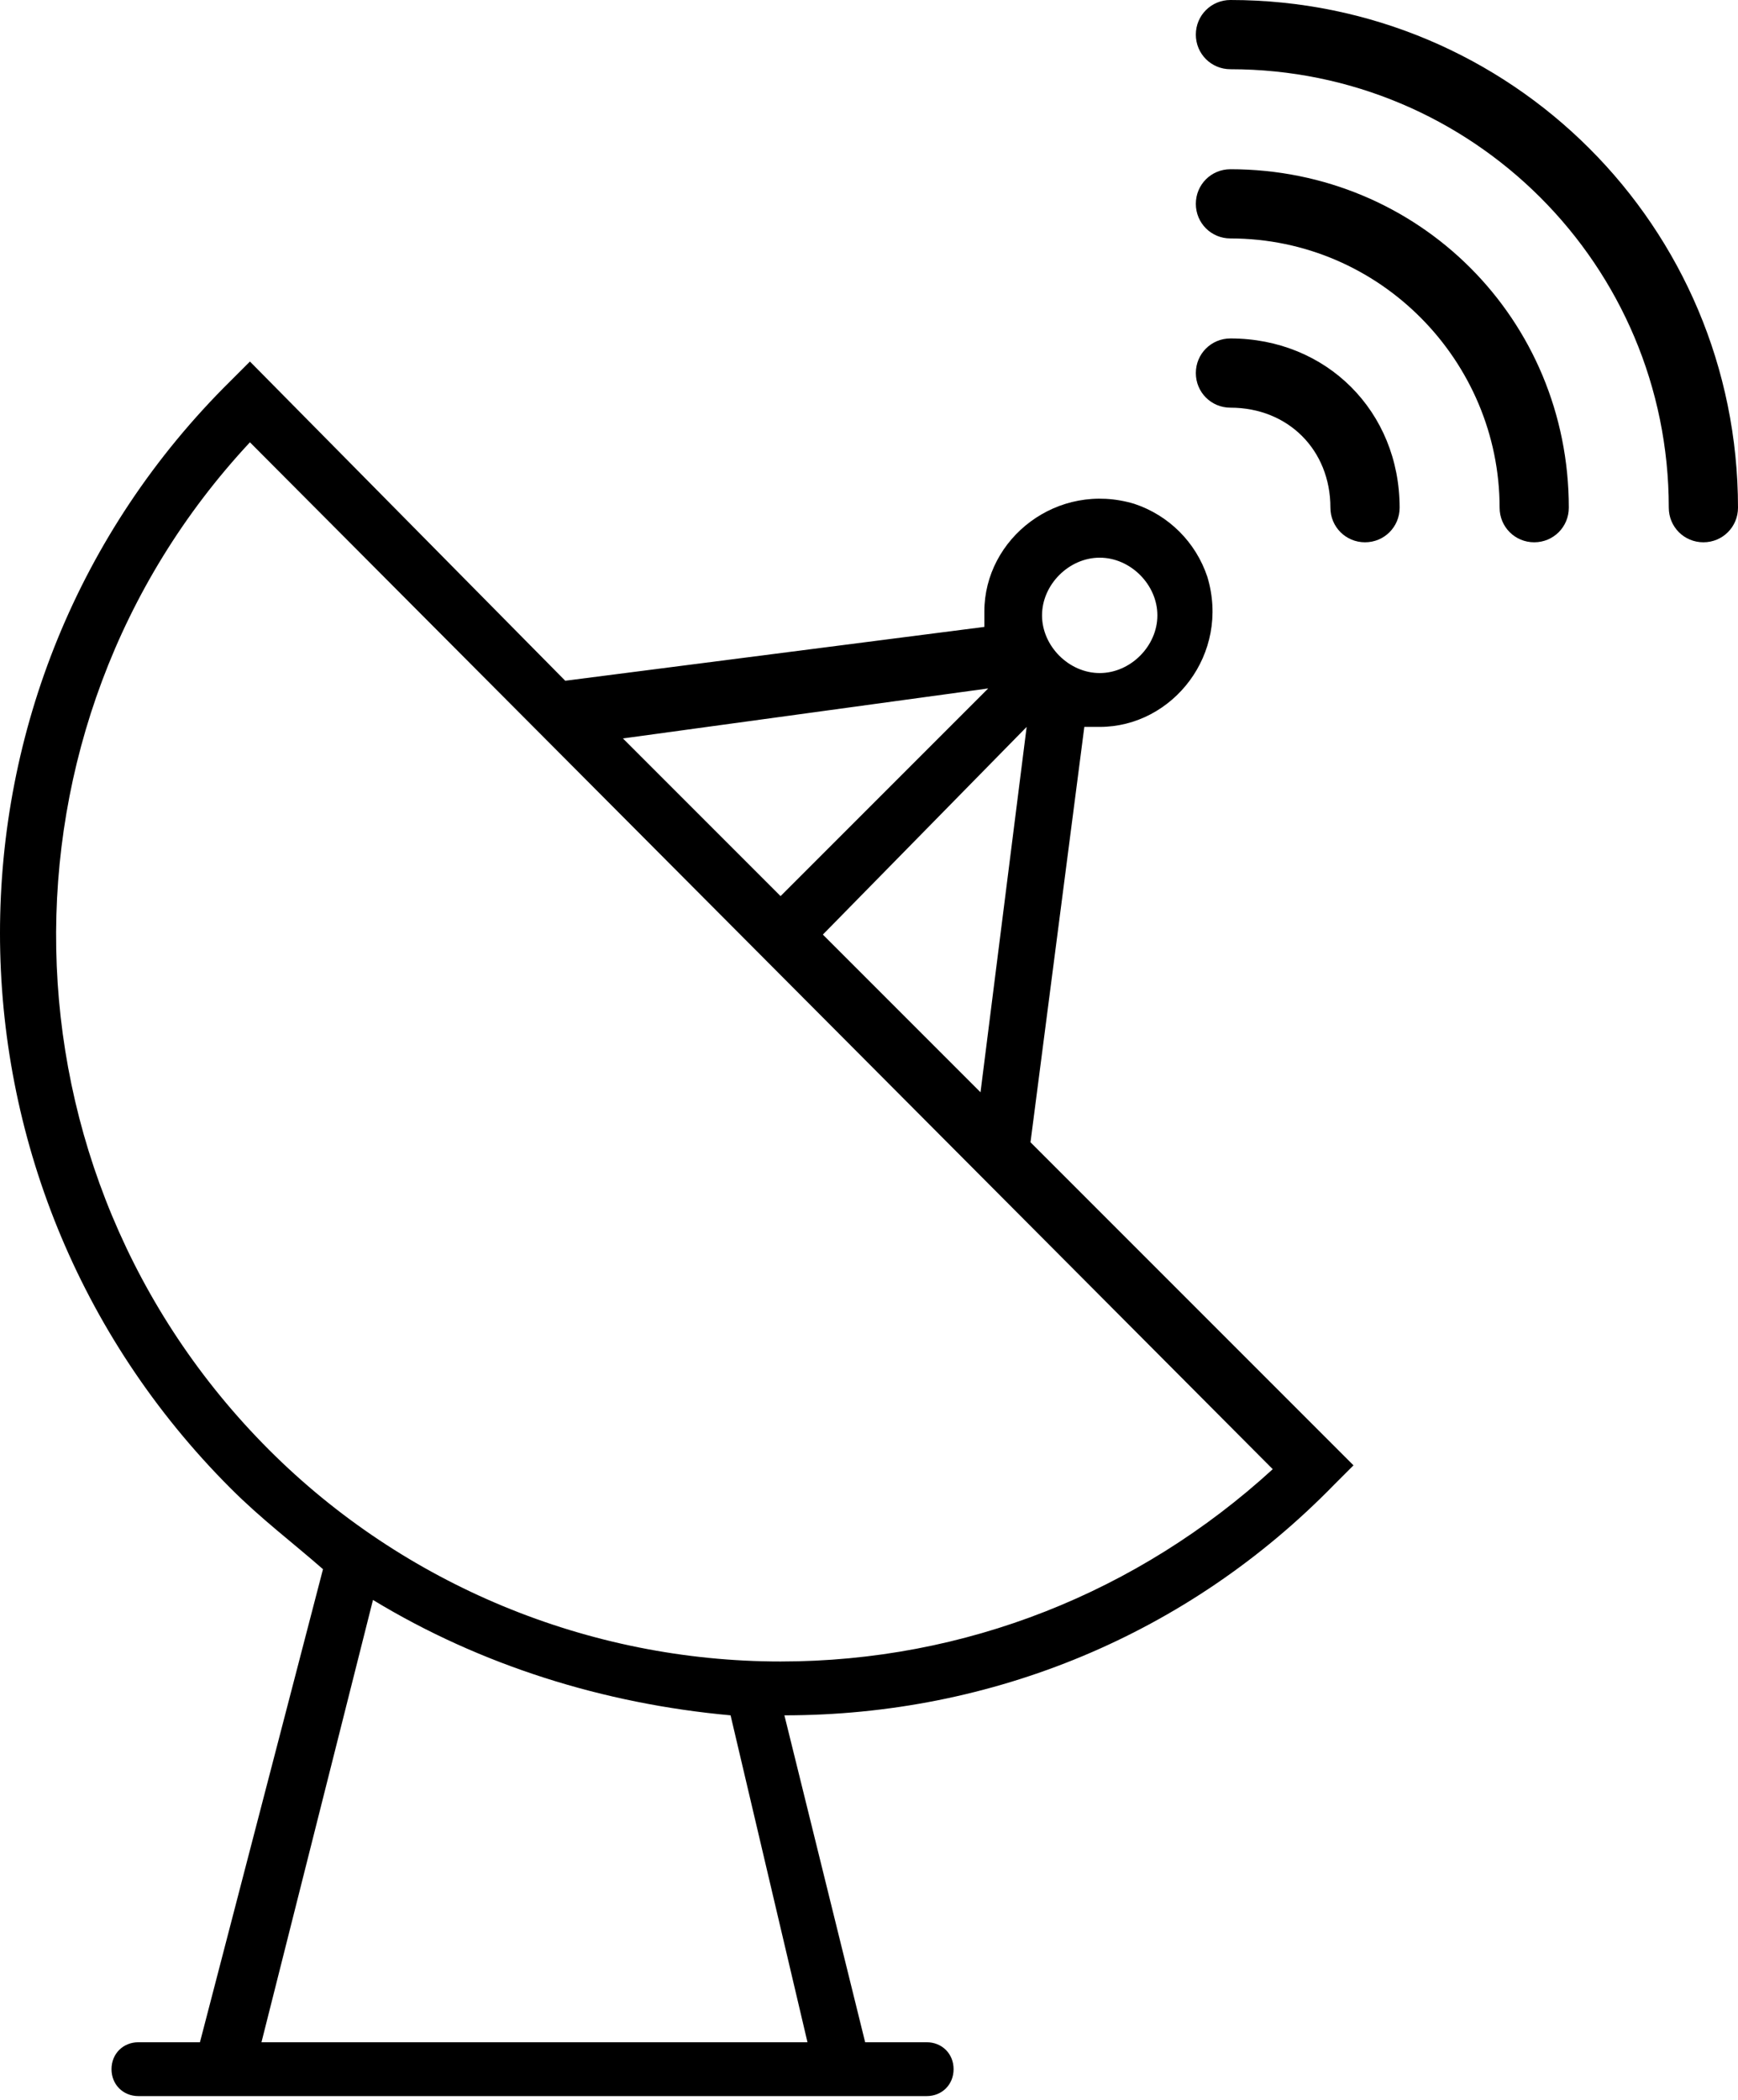<?xml version="1.0" encoding="utf-8"?>
<!-- Generator: Adobe Illustrator 23.0.1, SVG Export Plug-In . SVG Version: 6.00 Build 0)  -->
<svg version="1.1" id="Layer_1" xmlns="http://www.w3.org/2000/svg" xmlns:xlink="http://www.w3.org/1999/xlink" x="0px" y="0px"
	 viewBox="0 0 45.2 54.6" style="enable-background:new 0 0 45.2 54.6;" xml:space="preserve">
<g>
	<path d="M28.2,18.9c0.1,0,0.3,0,0.4,0c1.9,0,3.4-1.9,2.8-3.9c-0.3-0.9-1-1.6-1.9-1.9c-2-0.6-3.9,0.9-3.9,2.8c0,0.1,0,0.3,0,0.4
		l-10.9,1.4L6.5,9.4L6,9.9C-2,17.8-2,30.7,6,38.7c0.8,0.8,1.6,1.4,2.4,2.1L5.2,53.1H3.6c-0.4,0-0.7,0.3-0.7,0.7s0.3,0.7,0.7,0.7
		h20.5c0.4,0,0.7-0.3,0.7-0.7s-0.3-0.7-0.7-0.7h-1.6l-2.1-8.5c5.4,0,10.5-2.1,14.3-6l0.5-0.5l-8.4-8.4L28.2,18.9z M28.6,14.5
		c0.8,0,1.5,0.7,1.5,1.5s-0.7,1.5-1.5,1.5c-0.8,0-1.5-0.7-1.5-1.5S27.8,14.5,28.6,14.5z M26.7,18.9l-1.2,9.5l-4.1-4.1L26.7,18.9z
		 M25.7,17.9l-5.4,5.4l-4.1-4.1L25.7,17.9z M21,53.1H6.8l2.9-11.5c2.8,1.7,6,2.7,9.3,3L21,53.1z M33.1,38.2c-3.5,3.2-8,5-12.8,5
		c-5,0-9.8-2-13.3-5.5c-7.2-7.2-7.4-18.8-0.5-26.2L33.1,38.2z"/>
	<path d="M32,0c-0.5,0-0.9,0.4-0.9,0.9s0.4,0.9,0.9,0.9c6.3,0,11.4,5.1,11.4,11.4c0,0.5,0.4,0.9,0.9,0.9s0.9-0.4,0.9-0.9
		C45.2,5.9,39.3,0,32,0z"/>
	<path d="M32,4.4c-0.5,0-0.9,0.4-0.9,0.9c0,0.5,0.4,0.9,0.9,0.9c3.9,0,7,3.2,7,7c0,0.5,0.4,0.9,0.9,0.9s0.9-0.4,0.9-0.9
		C40.8,8.3,36.9,4.4,32,4.4z"/>
	<path d="M32,8.8c-0.5,0-0.9,0.4-0.9,0.9s0.4,0.9,0.9,0.9c1.5,0,2.6,1.1,2.6,2.6c0,0.5,0.4,0.9,0.9,0.9s0.9-0.4,0.9-0.9
		C36.4,10.7,34.5,8.8,32,8.8z"/>
</g>
</svg>
